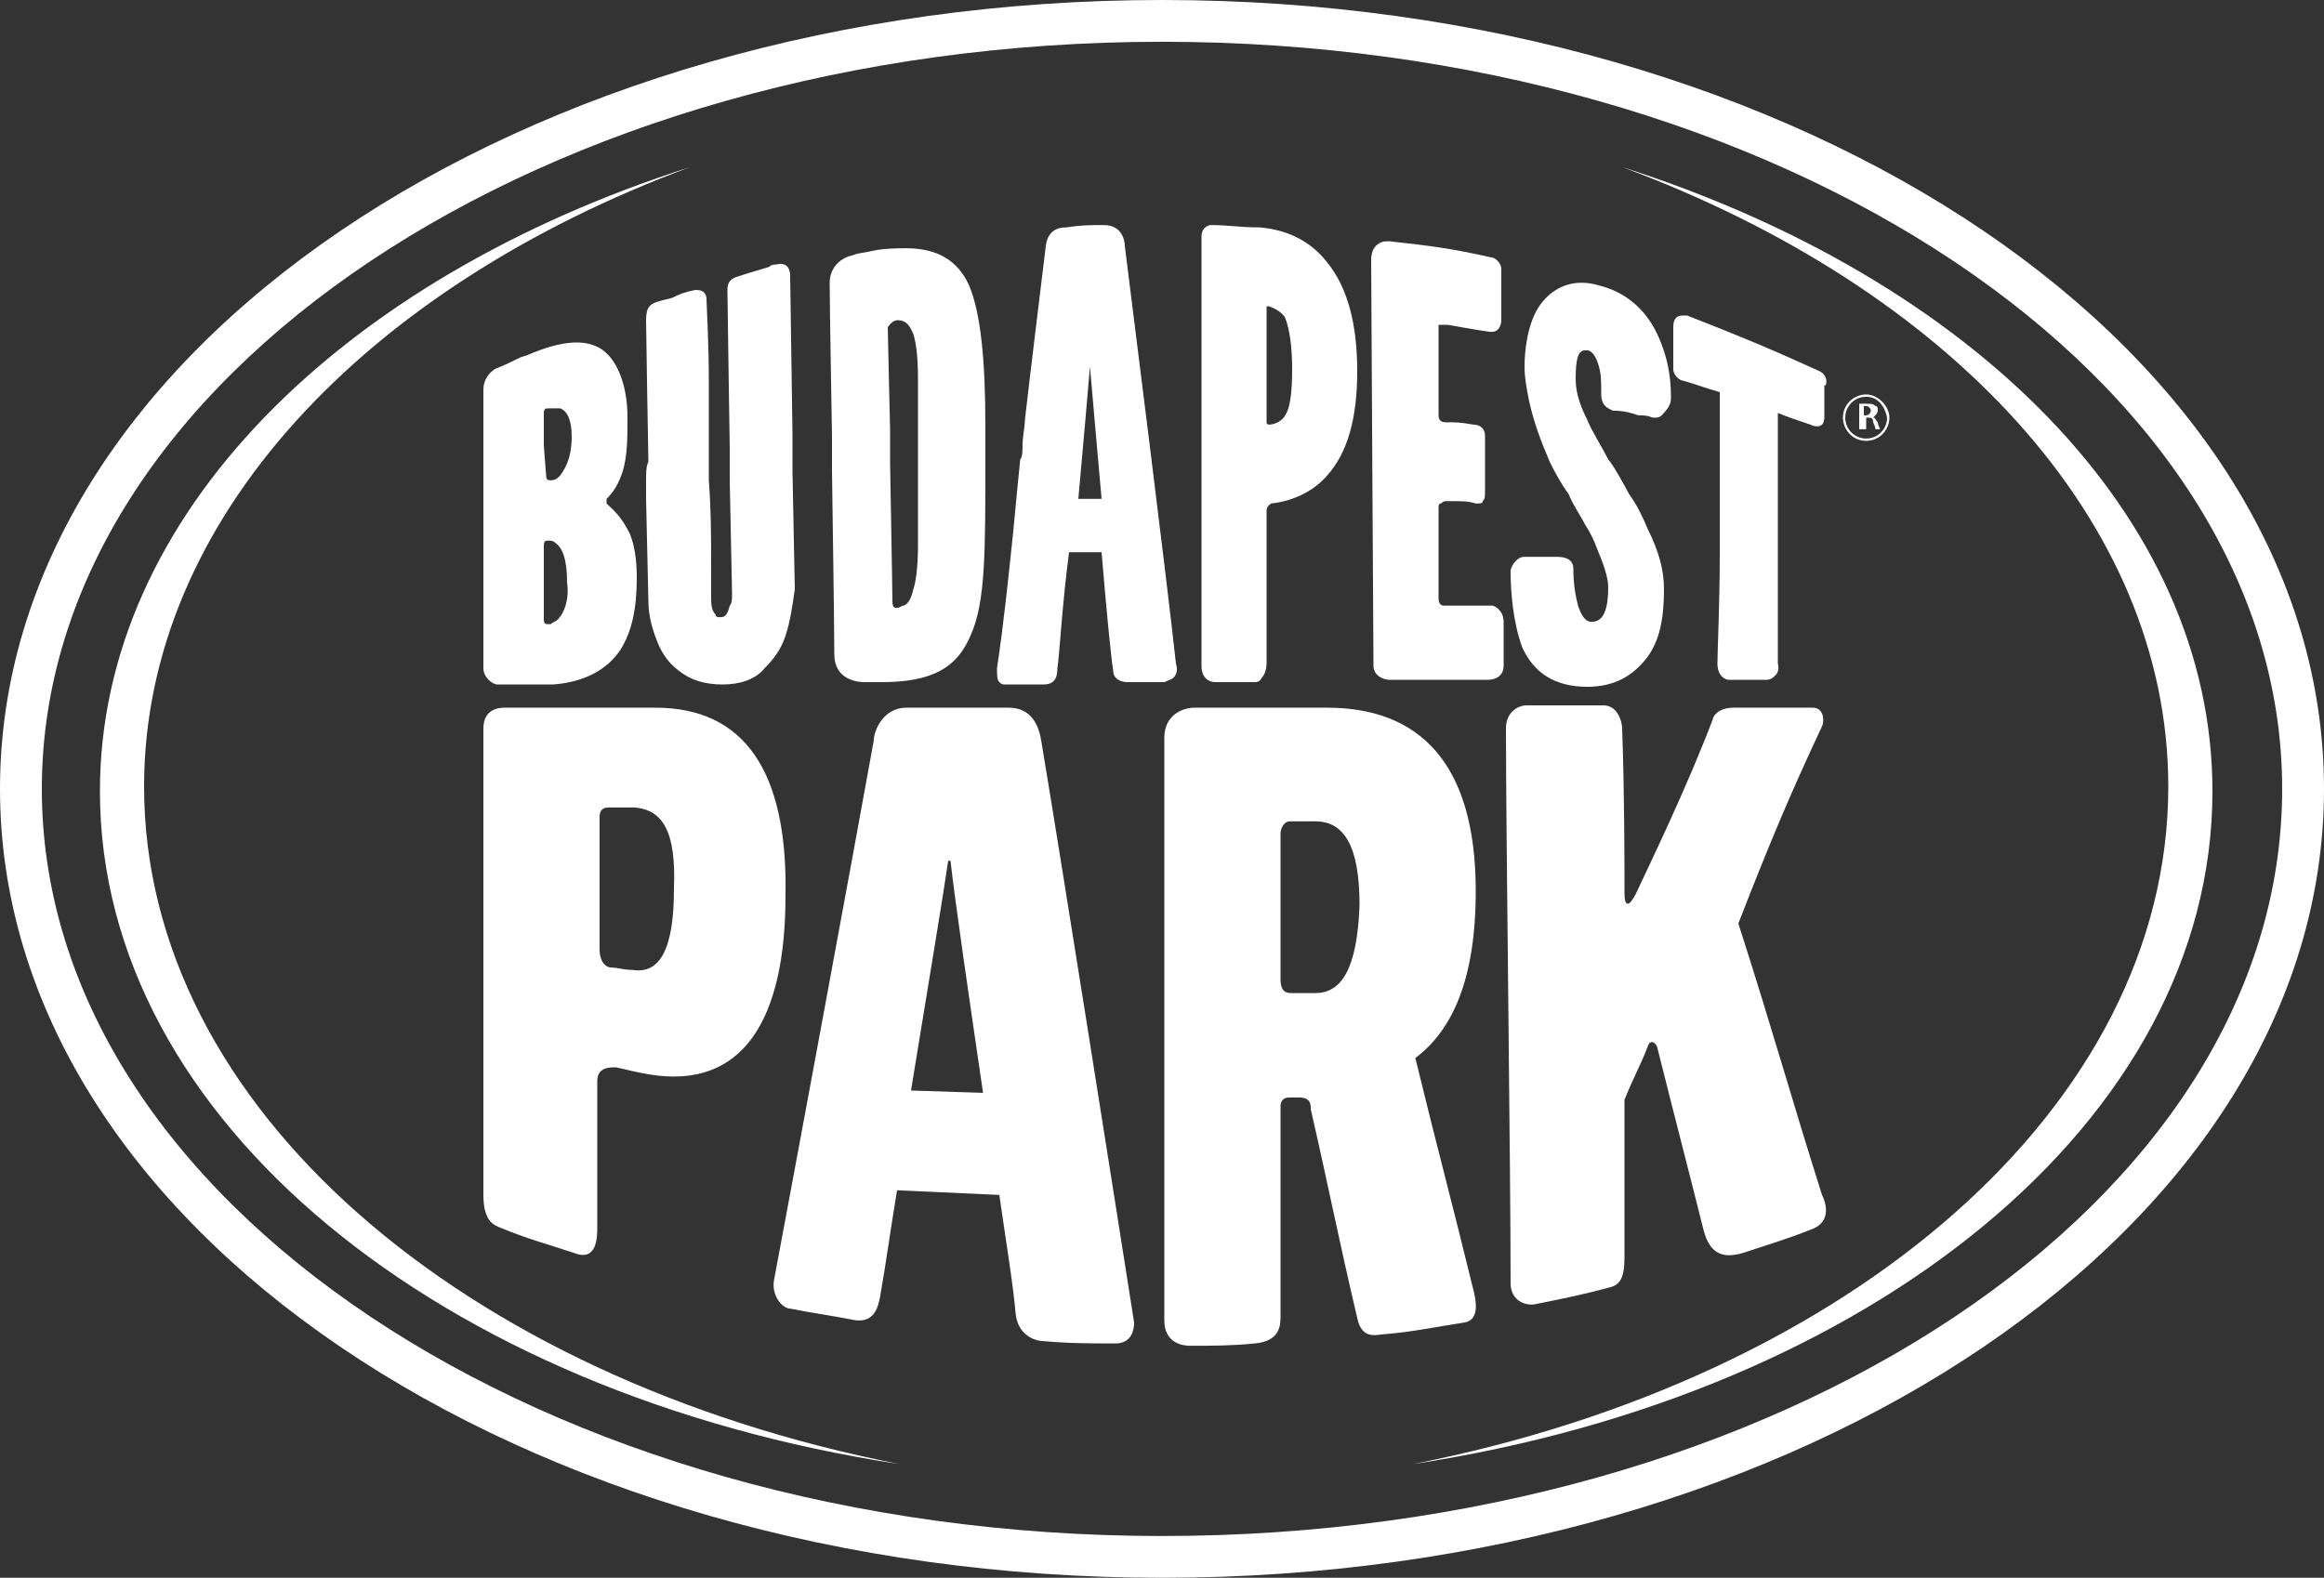<svg xmlns="http://www.w3.org/2000/svg" width="134" height="91" viewBox="0 0 134 91" fill="none"><rect x="0" y="0" width="134" height="91" fill="#333333" stroke="none"/><path d="M39.798 9.635C21.038 16.594 8.308 29.976 8.308 45.366C8.308 63.834 26.666 79.491 51.858 84.442C25.46 80.428 5.762 64.637 5.762 45.634C5.762 29.709 19.698 16.059 39.798 9.635Z" fill="white"></path><path d="M93.532 9.635C112.292 16.594 125.022 29.976 125.022 45.366C125.022 63.834 106.664 79.491 81.472 84.442C107.87 80.428 127.568 64.637 127.568 45.634C127.568 29.709 113.632 16.059 93.532 9.635Z" fill="white"></path><path d="M67 2.409C31.356 2.409 2.412 21.813 2.412 45.5C2.412 69.187 31.356 88.591 67 88.591C102.644 88.591 131.588 69.321 131.588 45.5C131.588 21.813 102.644 2.409 67 2.409ZM67 91C30.016 91 0 70.659 0 45.5C0 20.341 30.016 0 67 0C103.984 0 134 20.341 134 45.5C134 70.659 103.984 91 67 91Z" fill="white"></path><path d="M75.844 57.276C75.308 57.276 74.906 57.276 74.504 57.276C74.236 57.276 73.834 57.276 73.834 56.473C73.834 53.128 73.834 51.388 73.834 48.042C73.834 47.909 73.968 47.373 74.37 47.373H75.844C77.452 47.373 78.39 48.712 78.39 52.191C78.256 55.938 77.318 57.276 75.844 57.276ZM81.606 61.023C83.75 59.417 85.09 56.473 85.09 51.388C85.09 43.894 81.74 40.816 76.514 40.816C73.566 40.816 71.422 40.816 68.876 40.816C68.206 40.816 67.134 41.218 67.134 42.556V76.145C67.134 77.484 68.206 77.618 68.608 77.618C69.948 77.618 71.02 77.618 72.36 77.484C73.834 77.35 73.834 76.413 73.834 75.878C73.834 71.462 73.834 68.517 73.834 63.834C73.834 63.298 74.236 63.298 74.37 63.298H74.906C75.576 63.298 75.576 63.7 75.576 63.968C76.648 68.651 77.184 71.462 78.256 76.012C78.524 77.35 79.462 76.948 79.864 76.948C81.472 76.815 82.678 76.547 84.42 76.279C85.358 76.145 85.09 74.941 84.956 74.406C83.75 69.454 82.946 66.51 81.606 61.023Z" fill="white"></path><path d="M36.448 55.938C35.912 55.938 35.644 55.804 35.242 55.804C34.974 55.804 34.572 55.537 34.572 54.734C34.572 51.79 34.572 50.05 34.572 47.106C34.572 46.571 34.974 46.571 35.108 46.571H36.582C38.19 46.704 38.994 47.909 38.86 51.254C38.86 54.734 38.056 56.206 36.448 55.938ZM37.788 40.816C34.304 40.816 32.294 40.816 29.078 40.816C28.676 40.816 27.872 40.95 27.872 42.02V68.919C27.872 70.525 28.542 70.659 28.81 70.793C30.418 71.462 31.49 71.729 33.098 72.265C34.438 72.8 34.438 71.328 34.438 70.793C34.438 67.715 34.438 65.841 34.438 62.362C34.438 61.559 35.108 61.559 35.51 61.559C36.18 61.693 36.582 61.826 37.386 61.96C42.88 62.897 45.292 58.748 45.292 51.656C45.426 44.429 42.88 40.816 37.788 40.816Z" fill="white"></path><path d="M52.528 62.897C53.466 57.142 54.404 51.522 54.672 49.648H54.806C55.074 52.057 55.878 57.544 56.682 63.031L52.528 62.897ZM60.032 42.69C59.898 41.887 59.496 40.816 58.156 40.816H52.26C50.92 40.816 50.384 42.154 50.384 42.69C49.178 49.381 45.828 67.447 44.622 73.871C44.488 74.807 45.158 75.476 45.56 75.476C46.9 75.744 47.972 75.878 49.312 76.145C50.384 76.279 50.652 75.476 50.786 74.54C51.054 73.067 51.322 71.06 51.724 68.651L57.62 68.919C58.022 71.729 58.424 74.138 58.558 75.744C58.692 77.082 59.764 77.35 60.166 77.35C61.64 77.484 62.846 77.484 64.32 77.484C65.258 77.484 65.392 76.681 65.392 76.279C64.32 69.454 61.238 49.916 60.032 42.69Z" fill="white"></path><path d="M100.232 53.262C102.108 48.444 103.18 45.902 105.056 41.887C105.19 41.619 105.19 40.816 104.52 40.816C102.778 40.816 101.706 40.816 99.964 40.816C99.026 40.816 98.758 41.352 98.758 41.485C97.284 45.366 95.274 49.515 94.336 51.522C93.934 52.325 93.666 52.325 93.666 51.522C93.666 49.649 93.666 45.768 93.532 42.021C93.532 41.619 93.264 40.682 92.46 40.682C90.852 40.682 89.646 40.682 88.038 40.682C87.502 40.682 86.832 41.084 86.832 42.021C86.832 48.177 87.1 67.18 87.1 74.004C87.1 75.075 88.038 75.343 88.574 75.209C89.914 74.941 91.254 74.674 92.728 74.272C93.398 74.138 93.666 73.737 93.666 72.532C93.666 69.187 93.666 67.18 93.666 63.432C94.202 62.094 94.604 61.425 95.006 60.355C95.14 59.953 95.408 60.087 95.542 60.355C96.614 64.637 97.284 67.18 98.222 70.927C98.624 72.532 99.562 72.532 100.5 72.265C102.108 71.73 103.046 71.462 104.386 70.927C105.592 70.525 105.324 69.454 105.056 68.919C103.314 63.432 102.376 59.953 100.232 53.262Z" fill="white"></path><path d="M32.16 35.731C32.026 35.865 31.892 35.865 31.758 35.998C31.758 35.998 31.758 35.998 31.624 35.998C31.49 35.998 31.356 35.998 31.356 35.731C31.356 35.329 31.356 32.519 31.356 31.448C31.356 31.181 31.49 31.181 31.624 31.181V31.047V31.181C31.758 31.181 31.892 31.181 32.026 31.315C32.428 31.582 32.696 32.252 32.696 33.59C32.83 34.526 32.562 35.329 32.16 35.731ZM31.356 25.694C31.356 24.757 31.356 23.954 31.356 23.821C31.356 23.553 31.49 23.553 31.624 23.553H32.026H32.294C32.696 23.687 32.964 24.222 32.964 25.159C32.964 26.229 32.696 26.898 32.294 27.434C32.16 27.568 32.026 27.701 31.758 27.701C31.624 27.701 31.49 27.701 31.49 27.434L31.356 25.694ZM34.974 29.04C34.974 28.906 34.974 28.906 34.974 28.772C35.376 28.371 35.644 27.969 35.912 27.166C36.18 26.229 36.18 25.293 36.18 24.088C36.18 22.081 35.51 20.609 34.572 20.073C33.634 19.538 32.294 19.672 30.418 20.475L30.016 20.609C29.48 20.877 29.212 21.01 28.542 21.278C28.14 21.546 27.872 21.947 27.872 22.482V30.913V38.541C27.872 39.077 28.408 39.478 28.676 39.478H31.892C33.634 39.344 34.974 38.675 35.778 37.471C36.448 36.4 36.716 35.062 36.716 33.322C36.716 32.252 36.582 31.448 36.314 30.779C35.778 29.709 35.376 29.441 34.974 29.04Z" fill="white"></path><path d="M73.03 23.151C73.03 21.546 73.03 18.735 73.03 17.799V17.665H73.164C73.566 17.799 73.968 18.066 74.102 18.334C74.37 19.003 74.504 20.073 74.504 21.278C74.504 22.75 74.37 23.553 74.102 23.954C73.968 24.222 73.566 24.49 73.164 24.49C73.164 24.49 73.03 24.49 73.03 24.356C73.03 24.222 73.03 23.82 73.03 23.151ZM70.082 39.344H72.226C72.494 39.344 72.628 39.344 72.762 39.076C73.03 38.809 73.03 38.273 73.03 38.273C73.03 38.273 73.03 29.843 73.03 29.441C73.03 29.174 73.298 29.04 73.298 29.04C74.504 28.906 75.71 28.37 76.514 27.434C77.72 26.096 78.256 24.088 78.256 21.412C78.256 18.735 77.72 16.594 76.514 15.122C75.576 13.918 74.236 13.248 72.628 13.115C71.422 13.115 70.886 12.981 69.814 12.981C69.68 12.981 69.278 13.115 69.278 13.65V38.407C69.278 39.076 69.68 39.344 70.082 39.344V39.344Z" fill="white"></path><path d="M86.698 38.407C86.698 37.738 86.698 36.4 86.698 35.865C86.698 35.196 86.162 34.928 86.028 34.928C85.09 34.928 84.554 34.928 83.616 34.928H83.214C83.214 34.928 82.946 34.928 82.946 34.526C82.946 33.59 82.946 31.582 82.946 30.244C82.946 29.709 82.946 29.307 82.946 29.307C82.946 29.174 82.946 29.04 83.08 29.04C83.08 29.04 83.214 28.906 83.348 28.906H83.884C84.286 28.906 84.688 28.906 85.09 29.04C85.358 29.04 85.492 29.04 85.492 28.906C85.626 28.772 85.626 28.638 85.626 28.237C85.626 27.701 85.626 26.765 85.626 26.096C85.626 25.694 85.626 25.293 85.626 25.159C85.626 24.623 85.224 24.49 84.956 24.49C84.152 24.356 84.018 24.356 83.482 24.356H83.348C83.08 24.356 82.946 24.222 82.946 23.954C82.946 22.616 82.946 19.137 82.946 18.869V18.735H83.08H83.482C84.286 18.869 84.956 19.003 85.894 19.137H86.028C86.43 19.137 86.564 18.735 86.564 18.468C86.564 18.468 86.564 15.925 86.564 15.524C86.564 15.122 86.162 14.854 86.028 14.854C83.616 14.319 82.544 14.185 80.132 13.918C80.132 13.918 80.132 13.918 79.998 13.918C79.864 13.918 79.596 13.918 79.328 14.185C79.194 14.319 79.06 14.587 79.06 14.988C79.06 15.925 79.194 38.273 79.194 38.407C79.194 38.943 79.73 39.21 80.132 39.21H81.606H85.76C86.296 39.21 86.698 38.943 86.698 38.407Z" fill="white"></path><path d="M96.346 22.884C96.346 21.545 96.078 20.475 95.676 19.538C95.006 17.932 93.8 16.861 92.192 16.46C90.852 16.059 89.646 16.46 88.842 17.531C88.038 18.601 87.904 20.341 87.904 21.144C87.904 21.813 88.038 22.482 88.172 23.151C88.44 24.356 88.842 25.426 89.244 26.363C89.378 26.765 90.048 27.969 90.45 28.504C90.718 29.173 91.12 29.709 91.388 30.244C91.656 30.645 91.924 31.181 92.058 31.582C92.46 32.519 92.728 33.322 92.728 33.857C92.728 34.794 92.594 35.864 91.79 35.864C91.522 35.864 91.254 35.731 90.986 34.928C90.852 34.392 90.718 33.723 90.718 32.786C90.718 32.519 90.584 32.117 89.78 32.117C89.512 32.117 89.11 32.117 88.842 32.117C88.574 32.117 88.306 32.117 87.904 32.117C87.636 32.117 87.502 32.251 87.368 32.385C87.234 32.519 87.1 32.786 87.1 32.92C87.1 34.125 87.234 35.864 87.77 37.337C88.44 38.809 89.646 39.611 91.522 39.611C93.13 39.611 94.202 38.942 95.006 37.872C95.676 36.935 95.944 35.731 95.944 33.991C95.944 32.92 95.676 31.85 95.006 30.512C94.738 29.842 94.336 29.04 93.934 28.504C93.8 28.236 92.996 26.765 92.728 26.497C92.326 25.694 91.79 24.891 91.522 24.222C90.986 23.151 90.852 22.482 90.852 21.813C90.852 20.742 90.986 20.207 91.388 20.207H91.522C91.79 20.207 92.058 20.609 92.192 21.144C92.326 21.545 92.326 22.081 92.326 22.75C92.326 23.419 92.728 23.553 92.996 23.686C93.666 23.686 94.068 23.82 94.47 23.954C94.738 23.954 95.006 23.954 95.274 24.088H95.408C95.542 24.088 95.676 24.088 95.81 23.954C96.346 23.419 96.346 23.151 96.346 22.884Z" fill="white"></path><path d="M104.922 21.412C101.974 20.073 100.366 19.404 97.284 18.2C97.284 18.2 97.15 18.2 97.016 18.2C96.882 18.2 96.48 18.2 96.48 18.869V19.806V21.278C96.48 21.679 96.882 21.947 97.016 21.947C97.954 22.215 98.222 22.349 99.16 22.616V27.701V28.638V29.843V32.118C99.16 34.66 99.026 37.604 99.026 38.273C99.026 38.943 99.428 39.21 99.696 39.21H101.84C102.108 39.21 102.242 39.076 102.376 38.943C102.644 38.675 102.51 38.273 102.51 38.273V30.512C102.51 30.244 102.51 29.843 102.51 29.441C102.51 29.04 102.51 28.504 102.51 28.237V23.82C103.18 24.088 103.582 24.222 104.386 24.49C104.654 24.623 104.922 24.623 105.056 24.49C105.19 24.356 105.19 24.088 105.19 24.088V22.215C105.324 22.349 105.458 21.679 104.922 21.412Z" fill="white"></path><path d="M37.252 27.702V28.772L37.386 34.66C37.386 35.597 37.654 36.4 37.922 37.069C38.19 37.738 38.592 38.274 39.128 38.675C39.798 39.211 40.602 39.478 41.674 39.478C42.612 39.478 43.55 39.211 44.086 38.541C44.622 38.006 45.024 37.471 45.292 36.668C45.56 35.865 45.694 34.928 45.828 33.991L45.694 27.166C45.694 26.899 45.694 26.363 45.694 25.962C45.694 25.561 45.694 25.293 45.694 25.025C45.694 24.891 45.56 16.193 45.56 15.925C45.56 15.39 45.292 15.122 44.756 15.256C44.622 15.256 44.488 15.256 44.354 15.39C43.952 15.524 43.416 15.658 42.612 15.925C42.076 16.059 41.942 16.327 41.942 16.728C41.942 17.13 42.076 25.828 42.076 25.828V26.765V27.702L42.21 34.259C42.21 34.527 42.21 34.794 42.076 34.928C41.942 35.463 41.808 35.597 41.54 35.597C41.406 35.597 41.272 35.597 41.272 35.463C41.004 35.196 41.004 34.794 41.004 34.393V32.787C41.004 31.181 41.004 29.441 40.87 27.702C40.87 27.434 40.87 27.032 40.87 26.765C40.87 26.497 40.87 26.23 40.87 25.962C40.87 24.758 40.87 23.285 40.87 21.947C40.87 19.672 40.736 17.531 40.736 17.263C40.736 16.996 40.602 16.728 40.2 16.728C40.066 16.728 40.066 16.728 40.066 16.728C39.396 16.862 39.128 16.996 38.86 17.13C38.592 17.263 38.324 17.263 37.922 17.397C37.52 17.531 37.252 17.665 37.252 18.468C37.252 19.137 37.386 26.631 37.386 26.631C37.252 26.899 37.252 27.3 37.252 27.702Z" fill="white"></path><path d="M51.724 18.468C52.126 18.468 52.394 18.601 52.662 19.271C52.796 19.672 52.93 20.475 52.93 21.813V24.49V25.56V26.765V27.3V31.448C52.93 32.787 52.796 33.59 52.662 33.991C52.528 34.526 52.394 34.794 52.126 34.928C51.992 34.928 51.858 35.062 51.724 35.062C51.59 35.062 51.456 35.062 51.456 34.66C51.456 33.991 51.322 26.898 51.322 26.765C51.322 26.497 51.322 26.096 51.322 25.694C51.322 25.293 51.322 24.891 51.322 24.757C51.322 24.757 51.188 19.271 51.188 18.869C51.456 18.468 51.724 18.468 51.724 18.468ZM47.972 26.229V27.166C47.972 27.3 48.106 36.132 48.106 37.738C48.106 39.21 49.446 39.344 49.848 39.344H49.982H50.786C53.734 39.344 55.208 38.541 56.012 36.534C56.816 34.66 56.816 31.85 56.816 26.497V26.096C56.816 25.962 56.816 25.828 56.816 25.694C56.816 25.293 56.816 24.891 56.816 24.623C56.816 20.743 56.548 18.066 55.878 16.46C55.208 14.988 54.002 14.319 52.26 14.319C51.724 14.319 51.054 14.319 50.384 14.453C49.848 14.587 49.446 14.587 49.178 14.721C48.508 14.854 47.838 15.39 47.838 16.326C47.838 17.665 47.972 25.025 47.972 25.159V26.229Z" fill="white"></path><path d="M62.176 28.772C62.444 25.828 62.712 22.75 62.846 21.144C62.98 22.75 63.248 25.694 63.516 28.772H62.176ZM67.67 39.076C67.804 38.943 67.938 38.675 67.804 38.273C67.268 33.322 65.258 17.397 64.856 14.185C64.856 13.918 64.722 12.981 63.65 12.981C62.846 12.981 62.31 12.981 61.506 13.115C61.238 13.115 60.434 13.115 60.3 14.185C59.898 17.531 59.496 20.743 59.094 24.222C59.094 24.623 58.96 25.159 58.96 25.694C58.96 25.962 58.96 26.363 58.826 26.497C58.692 27.835 58.558 29.174 58.424 30.645C58.156 33.188 57.888 35.865 57.486 38.541C57.486 38.943 57.486 39.21 57.62 39.344C57.754 39.478 57.888 39.478 57.888 39.478H60.166C60.702 39.478 60.97 39.21 60.97 38.541C61.104 37.604 61.238 34.928 61.64 31.85H63.516C63.784 35.062 64.052 37.872 64.186 38.675C64.186 39.21 64.722 39.344 64.99 39.344H67.134C67.402 39.21 67.536 39.21 67.67 39.076Z" fill="white"></path><path d="M107.602 22.884C106.932 22.884 106.396 23.419 106.396 24.088C106.396 24.757 106.932 25.293 107.602 25.293C108.272 25.293 108.808 24.757 108.808 24.088C108.674 23.419 108.272 22.884 107.602 22.884ZM107.602 25.427C106.798 25.427 106.262 24.757 106.262 24.088C106.262 23.285 106.932 22.75 107.602 22.75C108.272 22.75 108.942 23.419 108.942 24.088C108.942 24.757 108.406 25.427 107.602 25.427Z" fill="white"></path><path d="M107.602 23.954C107.736 23.954 107.87 23.82 107.87 23.687C107.87 23.553 107.736 23.419 107.602 23.419C107.468 23.419 107.468 23.419 107.468 23.419V23.954H107.602ZM107.2 23.285H107.602C107.87 23.285 108.004 23.285 108.138 23.419C108.272 23.419 108.272 23.553 108.272 23.687C108.272 23.82 108.138 23.954 108.004 24.088C108.138 24.088 108.138 24.222 108.272 24.356C108.272 24.49 108.406 24.757 108.406 24.757H108.138C108.138 24.757 108.138 24.623 108.004 24.356C108.004 24.088 107.87 24.088 107.736 24.088H107.602V24.757H107.2V23.285Z" fill="white"></path></svg>